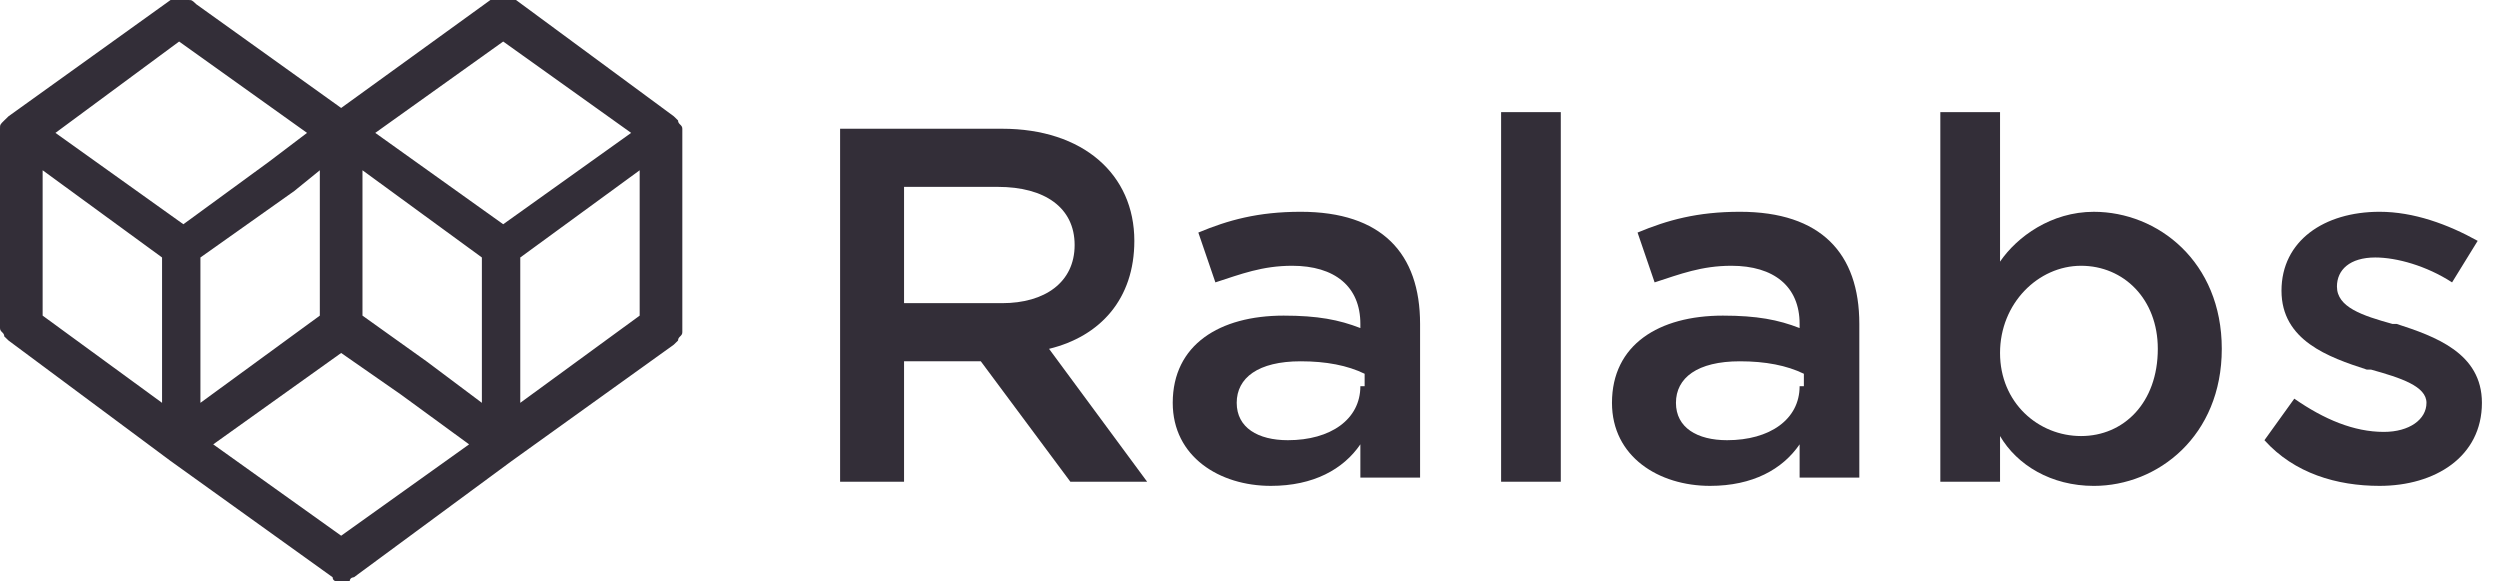 <svg width="129" height="30" viewBox="0 0 129 30" fill="none" xmlns="http://www.w3.org/2000/svg">
<g clip-path="url(#clip0)">
<path d="M46.649 15.857V9.643H51.49C53.911 9.643 55.451 10.714 55.451 12.643C55.451 14.571 53.911 15.643 51.71 15.643H46.649V15.857ZM43.349 24.857H46.649V18.643H50.61L55.231 24.857H59.192L54.131 18C56.772 17.357 58.532 15.429 58.532 12.429C58.532 9 55.891 6.643 51.71 6.643H43.349V24.857Z" fill="#332E38"/>
<path d="M70.195 19.928C70.195 21.643 68.655 22.714 66.454 22.714C64.914 22.714 63.814 22.071 63.814 20.786C63.814 19.5 64.914 18.643 67.115 18.643C68.435 18.643 69.535 18.857 70.415 19.286V19.928H70.195ZM73.276 24.857V16.714C73.276 13.071 71.296 10.928 67.115 10.928C64.914 10.928 63.374 11.357 61.834 12L62.714 14.571C64.034 14.143 65.134 13.714 66.674 13.714C68.875 13.714 70.195 14.786 70.195 16.714V16.928C69.095 16.5 67.995 16.286 66.234 16.286C62.934 16.286 60.513 17.786 60.513 20.786C60.513 23.571 62.934 25.071 65.574 25.071C67.775 25.071 69.315 24.214 70.195 22.928V24.643H73.276V24.857Z" fill="#332E38"/>
<path d="M80.537 5.786H77.457V24.857H80.537V5.786Z" fill="#332E38"/>
<path d="M92.86 19.928C92.86 21.643 91.32 22.714 89.119 22.714C87.579 22.714 86.479 22.071 86.479 20.786C86.479 19.5 87.579 18.643 89.779 18.643C91.099 18.643 92.2 18.857 93.08 19.286V19.928H92.86ZM95.941 24.857V16.714C95.941 13.071 93.96 10.928 89.779 10.928C87.579 10.928 86.039 11.357 84.498 12L85.378 14.571C86.698 14.143 87.799 13.714 89.339 13.714C91.54 13.714 92.86 14.786 92.86 16.714V16.928C91.76 16.5 90.659 16.286 88.899 16.286C85.599 16.286 83.178 17.786 83.178 20.786C83.178 23.571 85.599 25.071 88.239 25.071C90.439 25.071 91.98 24.214 92.86 22.928V24.643H95.941V24.857Z" fill="#332E38"/>
<path d="M107.383 22.5C105.182 22.5 103.202 20.786 103.202 18.214C103.202 15.643 105.182 13.714 107.383 13.714C109.583 13.714 111.343 15.429 111.343 18C111.343 20.786 109.583 22.5 107.383 22.5ZM108.042 25.072C111.343 25.072 114.644 22.5 114.644 18C114.644 13.5 111.343 10.929 108.042 10.929C105.842 10.929 104.082 12.214 103.202 13.5V5.786H100.121V24.857H103.202V22.5C104.082 24 105.842 25.072 108.042 25.072Z" fill="#332E38"/>
<path d="M122.786 25.071C125.647 25.071 128.067 23.571 128.067 20.786C128.067 18.214 125.647 17.357 123.667 16.714H123.446C121.906 16.286 120.586 15.857 120.586 14.786C120.586 13.928 121.246 13.286 122.566 13.286C123.667 13.286 125.206 13.714 126.527 14.571L127.848 12.428C126.307 11.571 124.547 10.928 122.786 10.928C119.926 10.928 117.725 12.428 117.725 15C117.725 17.571 120.146 18.428 122.126 19.071H122.346C123.886 19.5 125.206 19.928 125.206 20.786C125.206 21.643 124.326 22.286 123.006 22.286C121.466 22.286 119.926 21.643 118.386 20.571L116.845 22.714C118.386 24.428 120.586 25.071 122.786 25.071Z" fill="#332E38"/>
<path fill-rule="evenodd" clip-rule="evenodd" d="M2.861 6.857L9.462 11.571L13.863 8.357L15.843 6.857L9.242 2.143L2.861 6.857ZM19.364 6.857L25.965 11.571L32.567 6.857L25.965 2.143L19.364 6.857ZM18.704 16.286L22.005 18.643L24.865 20.786V13.286L18.704 8.786V16.286ZM2.2 16.286L8.362 20.786V13.286L2.2 8.786V16.286ZM15.183 9.857L10.342 13.286V20.786L16.503 16.286V8.786L15.183 9.857ZM33.007 8.786L26.846 13.286V20.786L33.007 16.286V8.786ZM24.205 22.929L20.684 20.357L17.604 18.214L11.002 22.929L17.604 27.643L24.205 22.929ZM17.604 5.571L25.305 0C25.305 0 25.305 0 25.525 0C25.745 0 25.745 0 25.965 0C26.186 0 26.186 0 26.406 0C26.406 0 26.406 0 26.626 0L34.767 6L34.987 6.214C34.987 6.429 35.208 6.429 35.208 6.643C35.208 6.643 35.208 6.643 35.208 6.857V16.929V17.143C35.208 17.357 34.987 17.357 34.987 17.571C34.987 17.571 34.987 17.571 34.767 17.786L26.406 23.786L18.264 29.786C18.264 29.786 18.044 29.786 18.044 30C17.824 30 17.604 30 17.384 30C17.384 30 17.164 30 17.164 29.786L8.802 23.786L0.44 17.571C0.44 17.571 0.44 17.571 0.22 17.357C0.22 17.143 0 17.143 0 16.929C0 17.143 0 16.929 0 16.929V6.857C0 6.857 0 6.857 0 6.643C0 6.429 0 6.429 0.22 6.214L0.44 6L8.802 0C8.802 0 8.802 0 9.022 0C9.242 0 9.242 0 9.462 0C9.462 0 9.462 0 9.682 0C9.902 0 9.902 0 10.122 0.214L17.604 5.571Z" fill="#332E38"/>
</g>
<defs>
<clipPath id="clip0">
<rect width="128.077" height="30" fill="white"/>
</clipPath>
</defs>
</svg>
